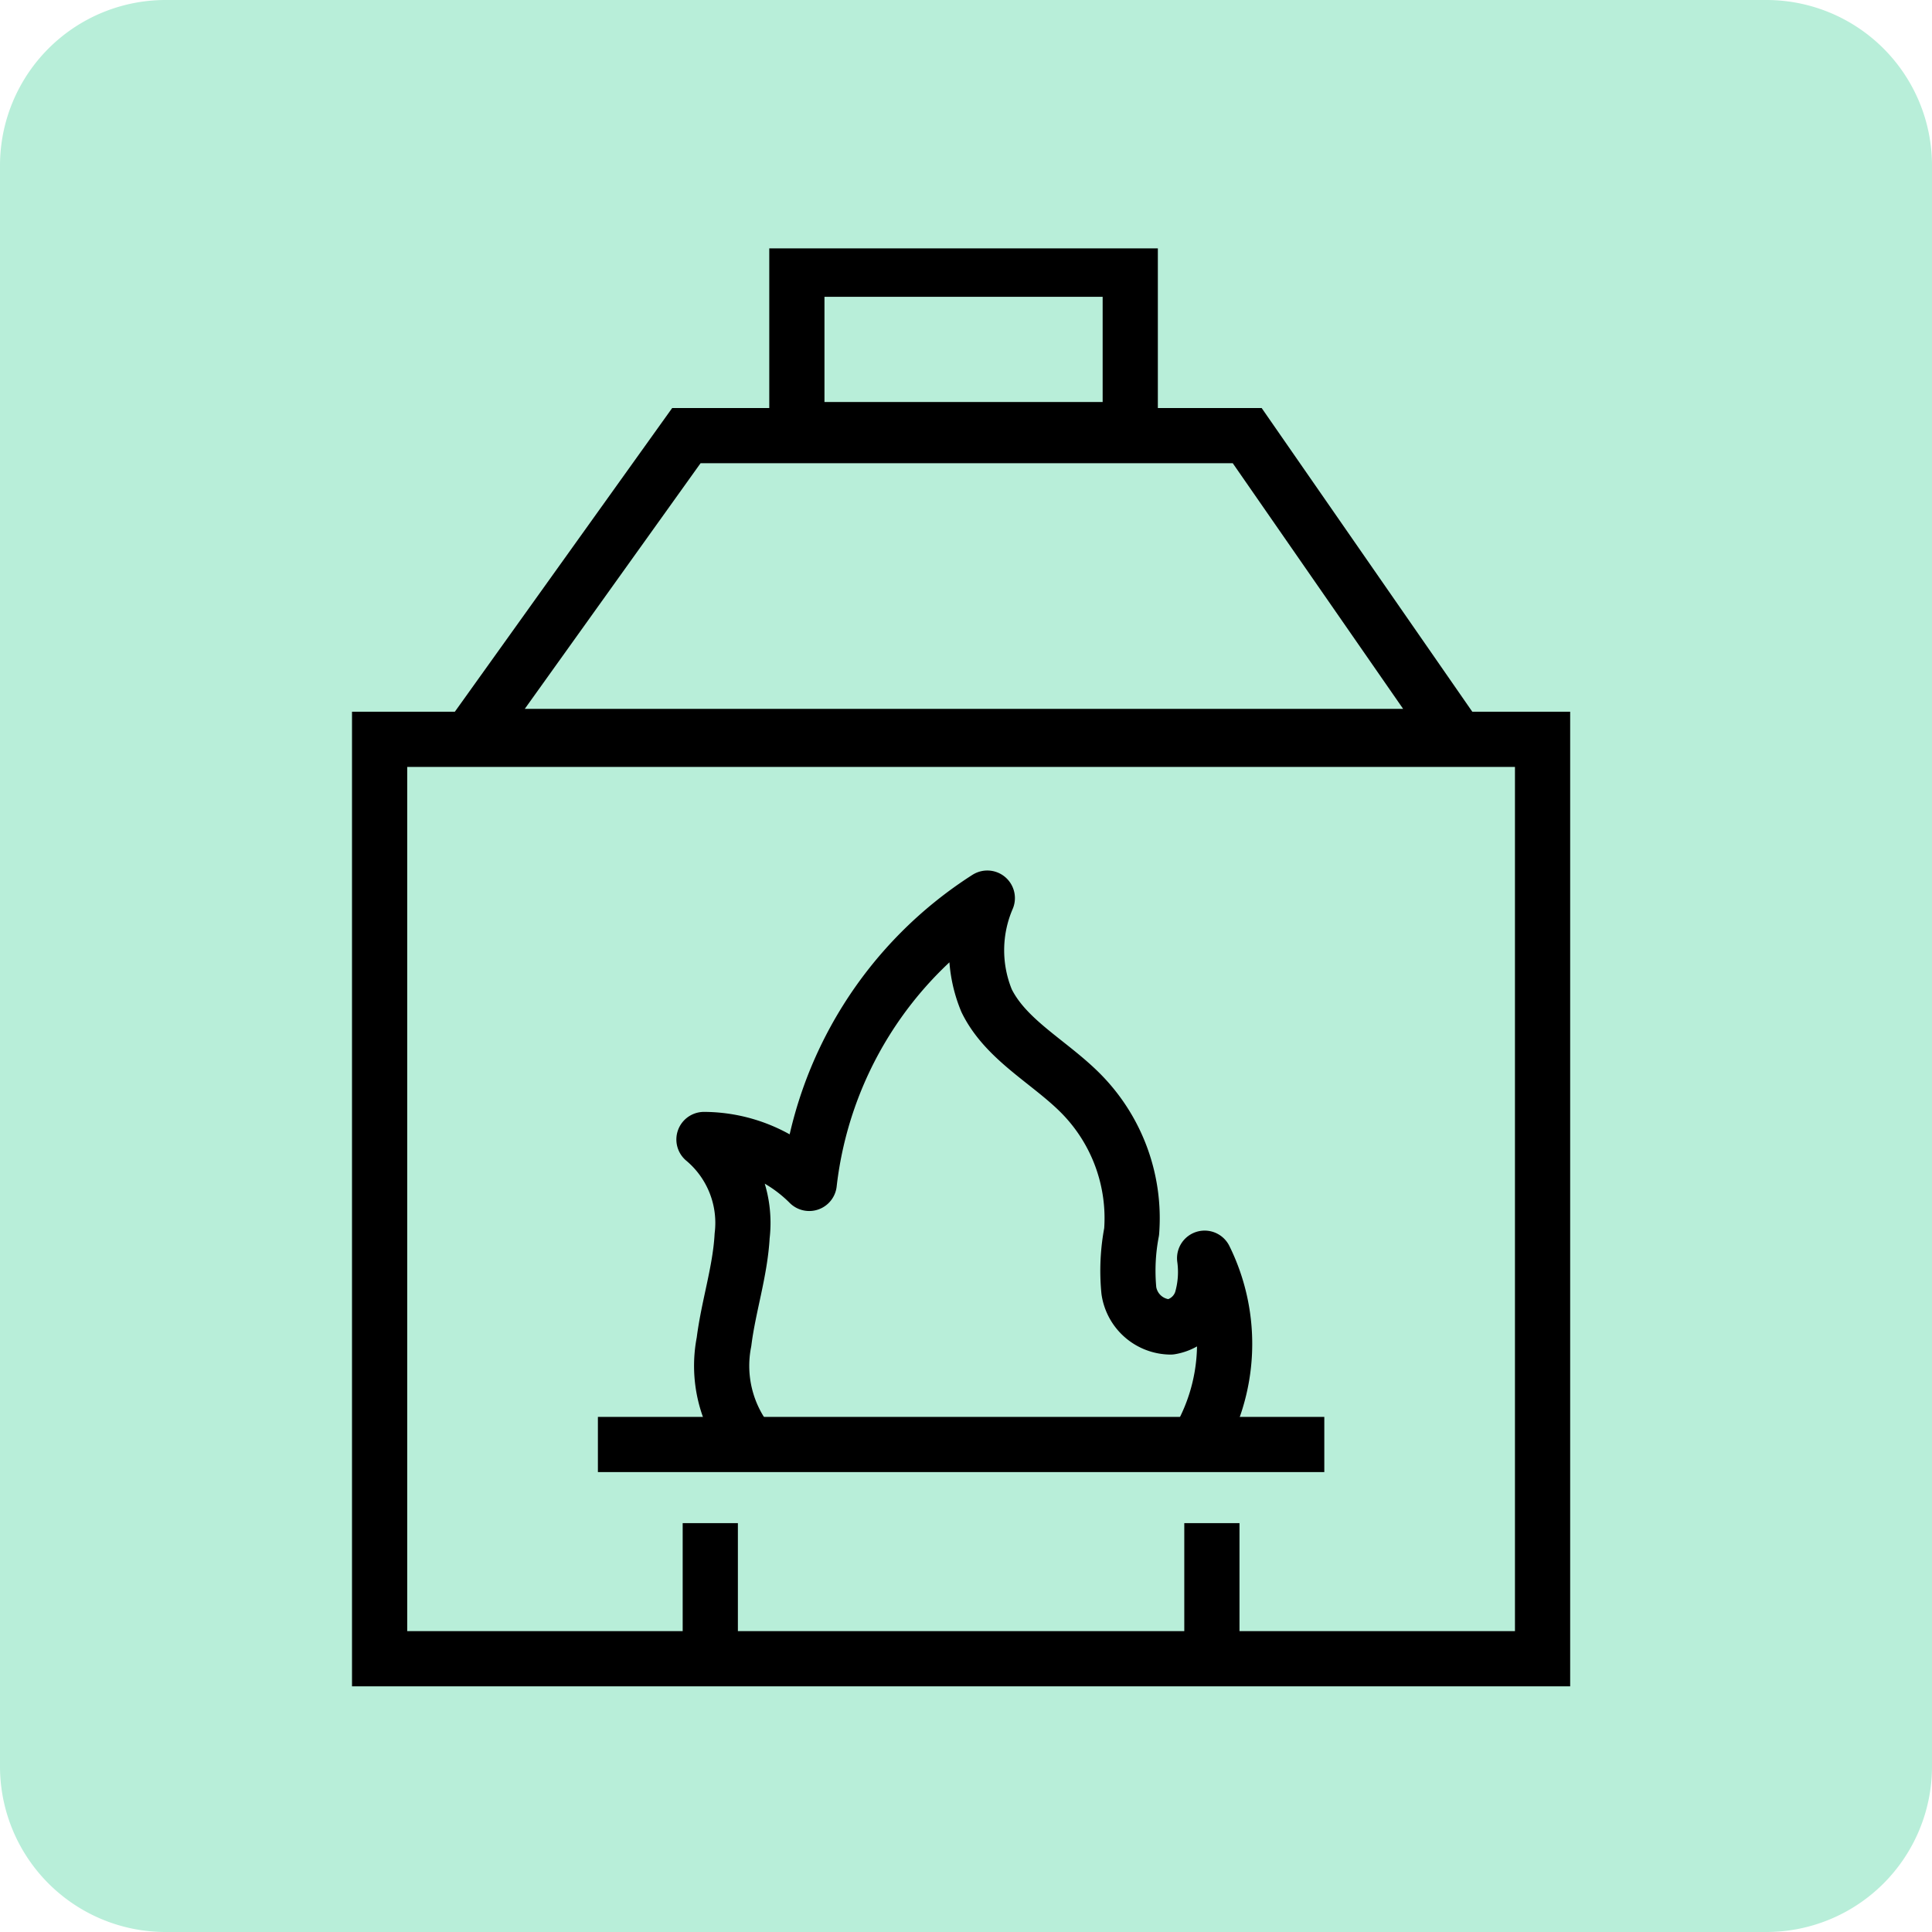 <svg xmlns="http://www.w3.org/2000/svg" xmlns:xlink="http://www.w3.org/1999/xlink" width="70" height="70" viewBox="0 0 70 70">
  <defs>
    <clipPath id="clip-path">
      <rect id="Rectangle_10" data-name="Rectangle 10" width="43.644" height="51.854" fill="none" stroke="#707070" stroke-width="2"/>
    </clipPath>
    <clipPath id="clip-gas-heating">
      <rect width="70" height="70"/>
    </clipPath>
  </defs>
  <g id="gas-heating" clip-path="url(#clip-gas-heating)">
    <g id="hydronic_heating" data-name="hydronic heating" transform="translate(-14491 3669)">
      <path id="Path_7312" data-name="Path 7312" d="M6,0H64a6,6,0,0,1,6,6V64a6,6,0,0,1-6,6H6a6,6,0,0,1-6-6V6A6,6,0,0,1,6,0Z" transform="translate(14491 -3669)" fill="#b8eed9"/>
    </g>
    <g id="Group_22" data-name="Group 22" transform="translate(13 9)">
      <g id="Group_17" data-name="Group 17">
        <g id="Group_23" data-name="Group 23">
          <rect id="Rectangle_7" data-name="Rectangle 7" width="42.136" height="33.312" transform="translate(0.754 17.787)" fill="none" stroke="#000" stroke-miterlimit="10" stroke-width="2"/>
        </g>
      </g>
      <g id="Group_19" data-name="Group 19">
        <g id="Group_18" data-name="Group 18" clip-path="url(#clip-path)">
          <line id="Line_17" data-name="Line 17" y2="4.652" transform="translate(12.735 46.186)" fill="none" stroke="#000" stroke-miterlimit="10" stroke-width="2"/>
          <line id="Line_18" data-name="Line 18" y2="4.652" transform="translate(30.909 46.186)" fill="none" stroke="#000" stroke-miterlimit="10" stroke-width="2"/>
        </g>
      </g>
      <path id="Path_6" data-name="Path 6" d="M49.721,35.98H29.4l-7.8,10.9H57.281Z" transform="translate(-17.532 -29.196)" fill="none" stroke="#000" stroke-miterlimit="10" stroke-width="2"/>
      <g id="Group_21" data-name="Group 21">
        <g id="Group_20" data-name="Group 20" clip-path="url(#clip-path)">
          <rect id="Rectangle_11" data-name="Rectangle 11" width="12.079" height="5.812" transform="translate(15.872 0.754)" fill="none" stroke="#000" stroke-miterlimit="10" stroke-width="2"/>
          <path id="Path_7" data-name="Path 7" d="M67.967,144.606a4.489,4.489,0,0,1-.9-3.675c.161-1.288.585-2.543.657-3.839a3.941,3.941,0,0,0-1.383-3.493,5.424,5.424,0,0,1,3.814,1.591,14.173,14.173,0,0,1,6.452-10.337,4.776,4.776,0,0,0-.026,3.716c.7,1.431,2.292,2.223,3.424,3.371a6.425,6.425,0,0,1,1.831,5,7.5,7.5,0,0,0-.1,2.135,1.544,1.544,0,0,0,1.506,1.317,1.431,1.431,0,0,0,1.128-.973,3.641,3.641,0,0,0,.111-1.519,7,7,0,0,1-.3,6.748" transform="translate(-53.835 -101.313)" fill="none" stroke="#000" stroke-linejoin="round" stroke-width="2"/>
          <line id="Line_19" data-name="Line 19" x2="26.319" transform="translate(8.663 43.337)" fill="none" stroke="#000" stroke-linejoin="round" stroke-width="2"/>
        </g>
      </g>
    </g>
  </g>
</svg>
